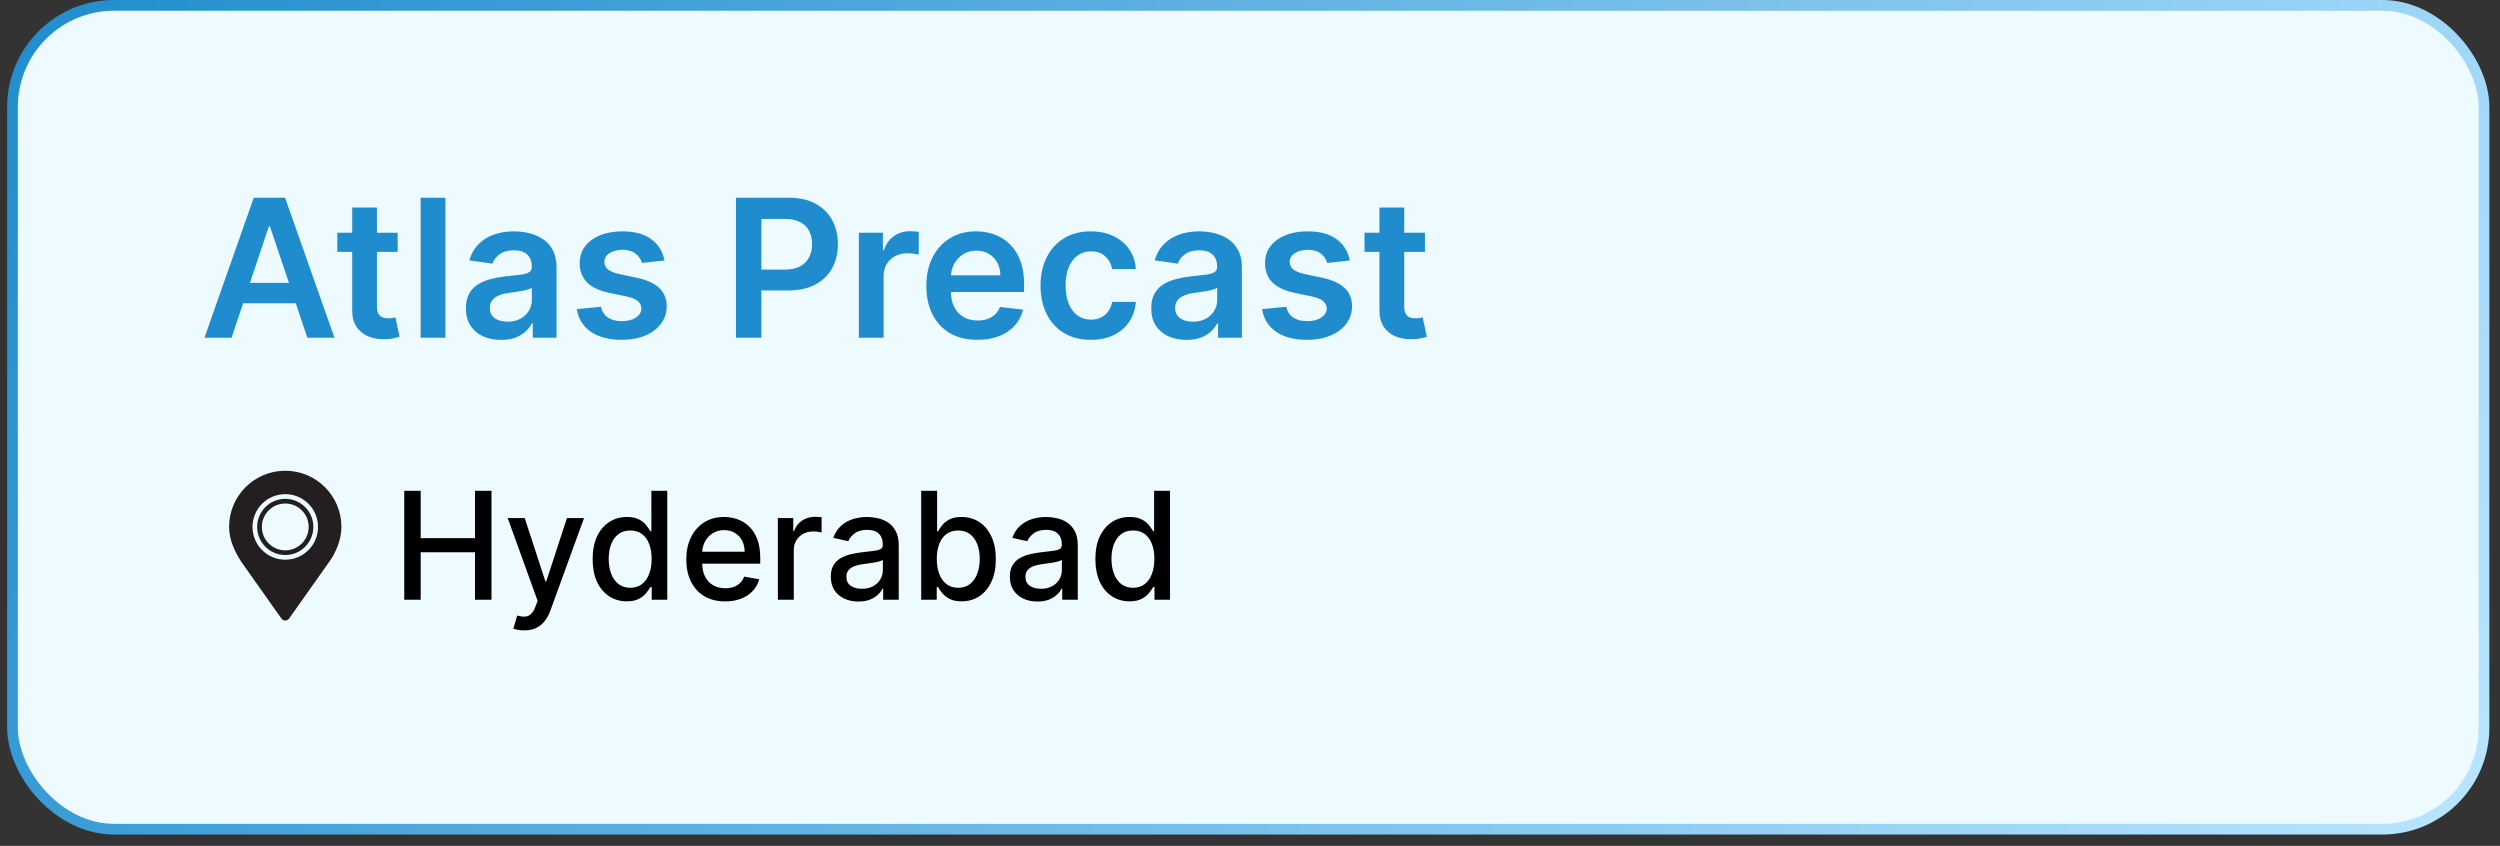 <?xml version="1.0" encoding="UTF-8"?>
<svg xmlns="http://www.w3.org/2000/svg" width="133" height="45" viewBox="0 0 133 45" fill="none">
  <rect x="0" y="0" width="133" height="45" fill="#333333" stroke="none"/>
  <rect x="0.664" y="0.285" width="131.485" height="43.828" rx="5.407" fill="#EDFAFF"/>
  <rect x="0.664" y="0.285" width="131.485" height="43.828" rx="5.407" stroke="url(#paint0_linear_530_26)" stroke-width="0.569"/>
  <path d="M12.317 17.969H10.876L13.499 10.518H15.166L17.793 17.969H16.352L14.362 12.046H14.303L12.317 17.969ZM12.364 15.047H16.294V16.132H12.364V15.047ZM21.156 12.38V13.399H17.944V12.38H21.156ZM18.737 11.042H20.054V16.288C20.054 16.465 20.081 16.601 20.134 16.696C20.19 16.788 20.262 16.851 20.352 16.885C20.442 16.919 20.541 16.936 20.651 16.936C20.733 16.936 20.808 16.93 20.876 16.918C20.946 16.905 21 16.895 21.036 16.885L21.258 17.914C21.188 17.939 21.087 17.965 20.956 17.994C20.828 18.024 20.67 18.041 20.483 18.045C20.153 18.055 19.856 18.005 19.592 17.896C19.327 17.785 19.117 17.612 18.962 17.38C18.809 17.147 18.734 16.856 18.737 16.506V11.042ZM23.695 10.518V17.969H22.378V10.518H23.695ZM26.657 18.082C26.303 18.082 25.984 18.019 25.701 17.893C25.419 17.764 25.196 17.575 25.031 17.325C24.869 17.075 24.787 16.767 24.787 16.401C24.787 16.085 24.846 15.825 24.962 15.619C25.078 15.412 25.237 15.248 25.439 15.124C25.64 15 25.867 14.907 26.119 14.844C26.374 14.778 26.637 14.731 26.908 14.702C27.236 14.668 27.502 14.637 27.705 14.611C27.909 14.582 28.057 14.538 28.149 14.48C28.244 14.419 28.291 14.326 28.291 14.2V14.178C28.291 13.904 28.21 13.691 28.047 13.541C27.885 13.391 27.651 13.316 27.345 13.316C27.022 13.316 26.767 13.386 26.577 13.527C26.391 13.667 26.264 13.833 26.199 14.025L24.969 13.85C25.066 13.511 25.226 13.227 25.45 12.999C25.673 12.769 25.945 12.596 26.268 12.482C26.591 12.366 26.947 12.308 27.338 12.308C27.607 12.308 27.875 12.339 28.142 12.402C28.409 12.465 28.652 12.57 28.873 12.715C29.094 12.858 29.271 13.054 29.404 13.301C29.54 13.548 29.608 13.858 29.608 14.229V17.969H28.342V17.201H28.298C28.218 17.357 28.105 17.502 27.96 17.638C27.817 17.771 27.636 17.879 27.418 17.962C27.202 18.042 26.948 18.082 26.657 18.082ZM26.999 17.114C27.264 17.114 27.493 17.062 27.687 16.957C27.881 16.851 28.03 16.71 28.135 16.535C28.241 16.361 28.295 16.17 28.295 15.964V15.306C28.253 15.34 28.183 15.371 28.084 15.4C27.987 15.429 27.878 15.455 27.756 15.477C27.635 15.499 27.515 15.518 27.396 15.535C27.277 15.552 27.174 15.566 27.087 15.579C26.89 15.605 26.714 15.649 26.559 15.71C26.404 15.77 26.281 15.855 26.192 15.964C26.102 16.071 26.057 16.209 26.057 16.379C26.057 16.622 26.146 16.805 26.323 16.928C26.5 17.052 26.725 17.114 26.999 17.114ZM35.349 13.858L34.149 13.989C34.115 13.867 34.055 13.753 33.971 13.647C33.888 13.54 33.776 13.454 33.636 13.388C33.495 13.323 33.323 13.29 33.119 13.29C32.845 13.29 32.615 13.35 32.428 13.468C32.243 13.587 32.153 13.741 32.155 13.93C32.153 14.093 32.212 14.225 32.333 14.327C32.457 14.429 32.661 14.513 32.944 14.578L33.898 14.782C34.426 14.896 34.819 15.076 35.077 15.324C35.336 15.571 35.467 15.895 35.469 16.295C35.467 16.647 35.364 16.957 35.16 17.227C34.959 17.494 34.679 17.702 34.32 17.853C33.961 18.003 33.548 18.078 33.083 18.078C32.399 18.078 31.848 17.935 31.431 17.649C31.014 17.36 30.765 16.959 30.685 16.445L31.969 16.321C32.028 16.573 32.151 16.764 32.34 16.892C32.53 17.021 32.776 17.085 33.079 17.085C33.392 17.085 33.643 17.021 33.832 16.892C34.024 16.764 34.12 16.605 34.12 16.415C34.12 16.255 34.058 16.123 33.934 16.019C33.813 15.915 33.624 15.835 33.367 15.779L32.413 15.579C31.877 15.467 31.481 15.279 31.224 15.015C30.966 14.748 30.839 14.411 30.841 14.003C30.839 13.659 30.933 13.36 31.122 13.108C31.313 12.854 31.579 12.657 31.918 12.519C32.26 12.378 32.655 12.308 33.101 12.308C33.756 12.308 34.271 12.447 34.647 12.726C35.026 13.005 35.26 13.382 35.349 13.858ZM39.155 17.969V10.518H41.949C42.522 10.518 43.002 10.624 43.39 10.838C43.781 11.051 44.075 11.345 44.274 11.718C44.476 12.089 44.576 12.511 44.576 12.985C44.576 13.462 44.476 13.887 44.274 14.258C44.073 14.629 43.776 14.921 43.383 15.135C42.99 15.346 42.506 15.451 41.931 15.451H40.079V14.342H41.749C42.084 14.342 42.358 14.283 42.572 14.167C42.785 14.05 42.943 13.89 43.044 13.687C43.149 13.483 43.201 13.249 43.201 12.985C43.201 12.72 43.149 12.487 43.044 12.286C42.943 12.085 42.784 11.928 42.568 11.816C42.354 11.703 42.079 11.646 41.742 11.646H40.505V17.969H39.155ZM45.691 17.969V12.38H46.968V13.312H47.026C47.128 12.989 47.302 12.741 47.55 12.566C47.8 12.389 48.084 12.3 48.405 12.3C48.477 12.3 48.559 12.304 48.648 12.311C48.741 12.316 48.817 12.325 48.878 12.337V13.548C48.822 13.529 48.733 13.512 48.612 13.498C48.493 13.48 48.378 13.472 48.267 13.472C48.026 13.472 47.81 13.524 47.619 13.628C47.43 13.73 47.281 13.872 47.171 14.054C47.062 14.236 47.008 14.446 47.008 14.684V17.969H45.691ZM51.997 18.078C51.436 18.078 50.953 17.962 50.545 17.729C50.14 17.494 49.828 17.161 49.61 16.732C49.392 16.3 49.282 15.792 49.282 15.207C49.282 14.633 49.392 14.128 49.61 13.694C49.831 13.257 50.139 12.918 50.534 12.675C50.929 12.43 51.394 12.308 51.928 12.308C52.272 12.308 52.597 12.364 52.903 12.475C53.211 12.584 53.482 12.754 53.718 12.985C53.955 13.215 54.142 13.508 54.278 13.865C54.414 14.219 54.482 14.641 54.482 15.131V15.535H49.901V14.647H53.219C53.217 14.395 53.162 14.171 53.055 13.974C52.949 13.775 52.8 13.619 52.608 13.505C52.419 13.391 52.198 13.334 51.946 13.334C51.676 13.334 51.44 13.399 51.236 13.53C51.032 13.659 50.874 13.829 50.76 14.04C50.648 14.248 50.591 14.477 50.589 14.727V15.502C50.589 15.827 50.648 16.106 50.767 16.339C50.886 16.569 51.052 16.747 51.265 16.87C51.479 16.991 51.729 17.052 52.015 17.052C52.206 17.052 52.38 17.025 52.535 16.972C52.69 16.916 52.825 16.835 52.939 16.728C53.053 16.622 53.139 16.489 53.197 16.332L54.427 16.47C54.349 16.795 54.202 17.079 53.983 17.321C53.767 17.561 53.491 17.748 53.154 17.882C52.816 18.013 52.431 18.078 51.997 18.078ZM58.034 18.078C57.476 18.078 56.997 17.956 56.596 17.711C56.199 17.466 55.892 17.127 55.676 16.696C55.462 16.261 55.356 15.762 55.356 15.197C55.356 14.629 55.465 14.128 55.683 13.694C55.901 13.257 56.21 12.918 56.607 12.675C57.008 12.43 57.481 12.308 58.026 12.308C58.48 12.308 58.881 12.391 59.231 12.559C59.582 12.724 59.862 12.958 60.071 13.261C60.28 13.562 60.398 13.913 60.428 14.316H59.169C59.118 14.047 58.997 13.822 58.805 13.643C58.616 13.461 58.362 13.37 58.044 13.37C57.775 13.37 57.539 13.443 57.335 13.588C57.131 13.732 56.972 13.938 56.858 14.207C56.747 14.476 56.691 14.799 56.691 15.175C56.691 15.556 56.747 15.883 56.858 16.157C56.97 16.429 57.127 16.639 57.328 16.787C57.532 16.932 57.77 17.005 58.044 17.005C58.239 17.005 58.412 16.968 58.565 16.896C58.72 16.82 58.85 16.713 58.954 16.572C59.058 16.431 59.13 16.26 59.169 16.059H60.428C60.396 16.454 60.28 16.805 60.078 17.11C59.877 17.413 59.603 17.651 59.256 17.823C58.909 17.993 58.502 18.078 58.034 18.078ZM63.117 18.082C62.763 18.082 62.444 18.019 62.16 17.893C61.879 17.764 61.656 17.575 61.491 17.325C61.328 17.075 61.247 16.767 61.247 16.401C61.247 16.085 61.305 15.825 61.422 15.619C61.538 15.412 61.697 15.248 61.898 15.124C62.1 15 62.327 14.907 62.579 14.844C62.834 14.778 63.097 14.731 63.368 14.702C63.696 14.668 63.961 14.637 64.165 14.611C64.369 14.582 64.517 14.538 64.609 14.48C64.704 14.419 64.751 14.326 64.751 14.2V14.178C64.751 13.904 64.67 13.691 64.507 13.541C64.345 13.391 64.111 13.316 63.805 13.316C63.482 13.316 63.226 13.386 63.037 13.527C62.85 13.667 62.724 13.833 62.659 14.025L61.429 13.85C61.526 13.511 61.686 13.227 61.909 12.999C62.133 12.769 62.405 12.596 62.728 12.482C63.051 12.366 63.407 12.308 63.798 12.308C64.067 12.308 64.335 12.339 64.602 12.402C64.869 12.465 65.112 12.57 65.333 12.715C65.554 12.858 65.731 13.054 65.864 13.301C66 13.548 66.068 13.858 66.068 14.229V17.969H64.802V17.201H64.758C64.678 17.357 64.565 17.502 64.42 17.638C64.277 17.771 64.096 17.879 63.878 17.962C63.662 18.042 63.408 18.082 63.117 18.082ZM63.459 17.114C63.724 17.114 63.953 17.062 64.147 16.957C64.341 16.851 64.49 16.71 64.594 16.535C64.701 16.361 64.755 16.17 64.755 15.964V15.306C64.713 15.34 64.643 15.371 64.543 15.4C64.447 15.429 64.337 15.455 64.216 15.477C64.095 15.499 63.975 15.518 63.856 15.535C63.737 15.552 63.634 15.566 63.547 15.579C63.35 15.605 63.174 15.649 63.019 15.71C62.864 15.77 62.741 15.855 62.652 15.964C62.562 16.071 62.517 16.209 62.517 16.379C62.517 16.622 62.605 16.805 62.783 16.928C62.96 17.052 63.185 17.114 63.459 17.114ZM71.809 13.858L70.609 13.989C70.575 13.867 70.515 13.753 70.43 13.647C70.348 13.54 70.236 13.454 70.096 13.388C69.955 13.323 69.783 13.29 69.579 13.29C69.305 13.29 69.075 13.35 68.888 13.468C68.703 13.587 68.612 13.741 68.615 13.93C68.612 14.093 68.672 14.225 68.793 14.327C68.917 14.429 69.121 14.513 69.404 14.578L70.358 14.782C70.886 14.896 71.279 15.076 71.536 15.324C71.796 15.571 71.927 15.895 71.929 16.295C71.927 16.647 71.824 16.957 71.62 17.227C71.419 17.494 71.139 17.702 70.78 17.853C70.421 18.003 70.008 18.078 69.543 18.078C68.859 18.078 68.308 17.935 67.891 17.649C67.474 17.36 67.225 16.959 67.145 16.445L68.429 16.321C68.487 16.573 68.611 16.764 68.8 16.892C68.99 17.021 69.236 17.085 69.539 17.085C69.852 17.085 70.103 17.021 70.292 16.892C70.484 16.764 70.58 16.605 70.58 16.415C70.58 16.255 70.518 16.123 70.394 16.019C70.273 15.915 70.084 15.835 69.826 15.779L68.873 15.579C68.337 15.467 67.941 15.279 67.683 15.015C67.426 14.748 67.299 14.411 67.301 14.003C67.299 13.659 67.392 13.36 67.582 13.108C67.773 12.854 68.039 12.657 68.378 12.519C68.72 12.378 69.115 12.308 69.561 12.308C70.216 12.308 70.731 12.447 71.107 12.726C71.486 13.005 71.72 13.382 71.809 13.858ZM75.806 12.38V13.399H72.593V12.38H75.806ZM73.386 11.042H74.704V16.288C74.704 16.465 74.73 16.601 74.784 16.696C74.84 16.788 74.912 16.851 75.002 16.885C75.092 16.919 75.191 16.936 75.3 16.936C75.383 16.936 75.458 16.93 75.526 16.918C75.596 16.905 75.65 16.895 75.686 16.885L75.908 17.914C75.838 17.939 75.737 17.965 75.606 17.994C75.477 18.024 75.32 18.041 75.133 18.045C74.803 18.055 74.506 18.005 74.242 17.896C73.977 17.785 73.767 17.612 73.612 17.38C73.459 17.147 73.384 16.856 73.386 16.506V11.042Z" fill="#1F8DCD"/>
  <path d="M21.506 31.906V26.111H22.38V28.629H25.27V26.111H26.147V31.906H25.27V29.379H22.38V31.906H21.506ZM27.887 33.536C27.761 33.536 27.646 33.526 27.542 33.505C27.438 33.486 27.361 33.465 27.31 33.443L27.514 32.749C27.668 32.791 27.806 32.809 27.927 32.803C28.047 32.798 28.154 32.752 28.247 32.667C28.341 32.583 28.424 32.444 28.495 32.252L28.6 31.963L27.01 27.56H27.915L29.016 30.933H29.061L30.162 27.56H31.071L29.279 32.486C29.196 32.713 29.091 32.904 28.962 33.061C28.834 33.219 28.681 33.338 28.504 33.417C28.327 33.497 28.121 33.536 27.887 33.536ZM33.345 31.991C32.994 31.991 32.681 31.901 32.406 31.722C32.132 31.541 31.917 31.284 31.76 30.95C31.606 30.614 31.528 30.211 31.528 29.741C31.528 29.272 31.607 28.87 31.763 28.536C31.922 28.202 32.139 27.946 32.414 27.769C32.69 27.592 33.002 27.503 33.351 27.503C33.621 27.503 33.837 27.548 34.002 27.639C34.168 27.727 34.296 27.831 34.386 27.95C34.479 28.069 34.551 28.174 34.602 28.264H34.653V26.111H35.499V31.906H34.672V31.23H34.602C34.551 31.322 34.477 31.428 34.381 31.547C34.286 31.666 34.156 31.77 33.99 31.858C33.824 31.947 33.609 31.991 33.345 31.991ZM33.532 31.27C33.775 31.27 33.981 31.205 34.149 31.077C34.319 30.947 34.447 30.767 34.534 30.537C34.622 30.306 34.667 30.039 34.667 29.733C34.667 29.431 34.623 29.167 34.536 28.941C34.45 28.714 34.322 28.538 34.154 28.411C33.987 28.285 33.779 28.222 33.532 28.222C33.277 28.222 33.065 28.288 32.895 28.42C32.725 28.552 32.597 28.732 32.51 28.96C32.425 29.189 32.383 29.446 32.383 29.733C32.383 30.023 32.426 30.285 32.513 30.517C32.6 30.749 32.728 30.933 32.898 31.069C33.07 31.203 33.281 31.27 33.532 31.27ZM38.58 31.994C38.151 31.994 37.782 31.902 37.473 31.72C37.166 31.535 36.928 31.275 36.76 30.941C36.594 30.605 36.511 30.212 36.511 29.761C36.511 29.316 36.594 28.924 36.76 28.584C36.928 28.244 37.162 27.979 37.462 27.789C37.764 27.598 38.117 27.503 38.52 27.503C38.765 27.503 39.003 27.544 39.233 27.625C39.464 27.706 39.67 27.833 39.853 28.007C40.036 28.18 40.18 28.406 40.286 28.683C40.392 28.959 40.444 29.293 40.444 29.688V29.988H36.989V29.354H39.615C39.615 29.131 39.57 28.934 39.48 28.762C39.389 28.589 39.262 28.452 39.097 28.352C38.935 28.252 38.745 28.202 38.526 28.202C38.288 28.202 38.081 28.261 37.903 28.378C37.728 28.492 37.592 28.643 37.496 28.83C37.401 29.015 37.354 29.216 37.354 29.433V29.928C37.354 30.219 37.405 30.466 37.507 30.67C37.611 30.873 37.755 31.029 37.94 31.137C38.125 31.242 38.341 31.295 38.588 31.295C38.748 31.295 38.895 31.272 39.027 31.227C39.159 31.18 39.273 31.11 39.369 31.018C39.465 30.925 39.539 30.811 39.59 30.675L40.391 30.82C40.327 31.055 40.212 31.262 40.045 31.439C39.881 31.615 39.675 31.752 39.426 31.85C39.179 31.946 38.897 31.994 38.58 31.994ZM41.383 31.906V27.56H42.201V28.25H42.246C42.326 28.016 42.465 27.832 42.665 27.698C42.867 27.562 43.095 27.494 43.35 27.494C43.403 27.494 43.465 27.496 43.537 27.5C43.61 27.504 43.668 27.509 43.709 27.514V28.324C43.675 28.314 43.615 28.304 43.528 28.293C43.441 28.279 43.355 28.273 43.268 28.273C43.068 28.273 42.89 28.315 42.733 28.4C42.578 28.483 42.456 28.599 42.365 28.748C42.275 28.895 42.229 29.063 42.229 29.252V31.906H41.383ZM45.668 32.002C45.392 32.002 45.143 31.951 44.921 31.85C44.698 31.746 44.522 31.596 44.391 31.4C44.263 31.203 44.199 30.963 44.199 30.678C44.199 30.433 44.246 30.231 44.34 30.073C44.435 29.914 44.562 29.789 44.722 29.696C44.883 29.604 45.062 29.534 45.26 29.487C45.458 29.44 45.66 29.404 45.866 29.379C46.126 29.349 46.337 29.325 46.5 29.306C46.662 29.285 46.78 29.252 46.853 29.207C46.927 29.161 46.964 29.088 46.964 28.986V28.966C46.964 28.719 46.894 28.527 46.754 28.392C46.617 28.256 46.411 28.188 46.137 28.188C45.852 28.188 45.628 28.251 45.464 28.378C45.302 28.502 45.189 28.641 45.127 28.793L44.332 28.612C44.426 28.348 44.564 28.135 44.745 27.973C44.928 27.809 45.139 27.69 45.376 27.616C45.614 27.541 45.864 27.503 46.126 27.503C46.3 27.503 46.484 27.524 46.678 27.565C46.874 27.605 47.057 27.678 47.227 27.786C47.398 27.894 47.539 28.047 47.648 28.247C47.758 28.445 47.813 28.703 47.813 29.02V31.906H46.986V31.312H46.952C46.898 31.421 46.816 31.529 46.706 31.635C46.597 31.74 46.456 31.828 46.285 31.898C46.113 31.968 45.907 32.002 45.668 32.002ZM45.852 31.323C46.086 31.323 46.285 31.277 46.452 31.185C46.619 31.092 46.747 30.971 46.834 30.822C46.922 30.672 46.967 30.51 46.967 30.338V29.778C46.936 29.808 46.878 29.837 46.791 29.863C46.706 29.888 46.609 29.909 46.5 29.928C46.39 29.945 46.284 29.961 46.18 29.976C46.076 29.989 45.989 30.001 45.919 30.01C45.755 30.031 45.605 30.066 45.469 30.115C45.336 30.164 45.228 30.235 45.147 30.327C45.068 30.418 45.028 30.538 45.028 30.689C45.028 30.899 45.105 31.057 45.26 31.165C45.415 31.27 45.612 31.323 45.852 31.323ZM49.008 31.906V26.111H49.854V28.264H49.905C49.954 28.174 50.024 28.069 50.117 27.95C50.209 27.831 50.338 27.727 50.502 27.639C50.666 27.548 50.883 27.503 51.153 27.503C51.503 27.503 51.817 27.592 52.092 27.769C52.367 27.946 52.584 28.202 52.74 28.536C52.898 28.87 52.978 29.272 52.978 29.741C52.978 30.211 52.9 30.614 52.743 30.95C52.586 31.284 52.371 31.541 52.098 31.722C51.824 31.901 51.512 31.991 51.161 31.991C50.897 31.991 50.681 31.947 50.513 31.858C50.347 31.77 50.217 31.666 50.123 31.547C50.028 31.428 49.956 31.322 49.905 31.23H49.834V31.906H49.008ZM49.837 29.733C49.837 30.039 49.881 30.306 49.97 30.537C50.058 30.767 50.187 30.947 50.355 31.077C50.522 31.205 50.728 31.27 50.971 31.27C51.224 31.27 51.435 31.203 51.605 31.069C51.775 30.933 51.903 30.749 51.99 30.517C52.079 30.285 52.123 30.023 52.123 29.733C52.123 29.446 52.08 29.189 51.993 28.96C51.908 28.732 51.78 28.552 51.608 28.42C51.438 28.288 51.226 28.222 50.971 28.222C50.726 28.222 50.519 28.285 50.349 28.411C50.181 28.538 50.054 28.714 49.967 28.941C49.88 29.167 49.837 29.431 49.837 29.733ZM55.193 32.002C54.917 32.002 54.668 31.951 54.446 31.85C54.223 31.746 54.047 31.596 53.917 31.4C53.788 31.203 53.724 30.963 53.724 30.678C53.724 30.433 53.771 30.231 53.866 30.073C53.96 29.914 54.087 29.789 54.248 29.696C54.408 29.604 54.587 29.534 54.785 29.487C54.983 29.44 55.185 29.404 55.391 29.379C55.651 29.349 55.863 29.325 56.025 29.306C56.187 29.285 56.305 29.252 56.379 29.207C56.452 29.161 56.489 29.088 56.489 28.986V28.966C56.489 28.719 56.419 28.527 56.279 28.392C56.142 28.256 55.936 28.188 55.663 28.188C55.378 28.188 55.153 28.251 54.989 28.378C54.827 28.502 54.715 28.641 54.652 28.793L53.857 28.612C53.952 28.348 54.089 28.135 54.27 27.973C54.453 27.809 54.664 27.69 54.901 27.616C55.139 27.541 55.389 27.503 55.651 27.503C55.825 27.503 56.009 27.524 56.203 27.565C56.399 27.605 56.582 27.678 56.752 27.786C56.924 27.894 57.064 28.047 57.174 28.247C57.283 28.445 57.338 28.703 57.338 29.02V31.906H56.511V31.312H56.478C56.423 31.421 56.341 31.529 56.231 31.635C56.122 31.74 55.981 31.828 55.81 31.898C55.638 31.968 55.432 32.002 55.193 32.002ZM55.377 31.323C55.611 31.323 55.811 31.277 55.977 31.185C56.145 31.092 56.272 30.971 56.359 30.822C56.447 30.672 56.492 30.51 56.492 30.338V29.778C56.462 29.808 56.403 29.837 56.316 29.863C56.231 29.888 56.134 29.909 56.025 29.928C55.915 29.945 55.809 29.961 55.705 29.976C55.601 29.989 55.514 30.001 55.445 30.01C55.281 30.031 55.131 30.066 54.995 30.115C54.861 30.164 54.753 30.235 54.672 30.327C54.593 30.418 54.553 30.538 54.553 30.689C54.553 30.899 54.631 31.057 54.785 31.165C54.94 31.27 55.137 31.323 55.377 31.323ZM60.092 31.991C59.741 31.991 59.428 31.901 59.153 31.722C58.879 31.541 58.664 31.284 58.507 30.95C58.353 30.614 58.275 30.211 58.275 29.741C58.275 29.272 58.353 28.87 58.51 28.536C58.669 28.202 58.886 27.946 59.161 27.769C59.436 27.592 59.749 27.503 60.098 27.503C60.367 27.503 60.584 27.548 60.748 27.639C60.914 27.727 61.043 27.831 61.133 27.95C61.226 28.069 61.297 28.174 61.348 28.264H61.399V26.111H62.245V31.906H61.419V31.23H61.348C61.297 31.322 61.224 31.428 61.128 31.547C61.033 31.666 60.903 31.77 60.737 31.858C60.571 31.947 60.356 31.991 60.092 31.991ZM60.279 31.27C60.522 31.27 60.728 31.205 60.896 31.077C61.065 30.947 61.194 30.767 61.281 30.537C61.369 30.306 61.413 30.039 61.413 29.733C61.413 29.431 61.37 29.167 61.283 28.941C61.197 28.714 61.069 28.538 60.901 28.411C60.733 28.285 60.526 28.222 60.279 28.222C60.024 28.222 59.812 28.288 59.642 28.42C59.472 28.552 59.344 28.732 59.257 28.96C59.172 29.189 59.13 29.446 59.13 29.733C59.13 30.023 59.173 30.285 59.26 30.517C59.347 30.749 59.475 30.933 59.645 31.069C59.816 31.203 60.028 31.27 60.279 31.27Z" fill="black"/>
  <g clip-path="url(#clip0_530_26)">
    <path d="M15.176 25.044C13.525 25.044 12.188 26.382 12.188 28.032C12.188 28.739 12.499 29.361 12.844 29.9L14.973 32.908C15.019 32.974 15.095 33.013 15.176 33.013C15.257 33.013 15.332 32.974 15.379 32.908L17.508 29.9C17.837 29.457 18.164 28.739 18.164 28.032C18.164 26.382 16.826 25.044 15.176 25.044ZM15.176 29.776C14.213 29.776 13.433 28.995 13.433 28.032C13.433 27.07 14.213 26.289 15.176 26.289C16.139 26.289 16.919 27.07 16.919 28.032C16.919 28.995 16.139 29.776 15.176 29.776Z" fill="#231F20"/>
    <path d="M15.176 26.538C14.351 26.538 13.682 27.207 13.682 28.032C13.682 28.858 14.351 29.527 15.176 29.527C16.001 29.527 16.67 28.858 16.67 28.032C16.67 27.207 16.001 26.538 15.176 26.538ZM15.176 29.278C14.488 29.278 13.931 28.72 13.931 28.032C13.931 27.345 14.488 26.787 15.176 26.787C15.864 26.787 16.421 27.345 16.421 28.032C16.421 28.72 15.864 29.278 15.176 29.278Z" fill="#231F20"/>
  </g>
  <defs>
    <linearGradient id="paint0_linear_530_26" x1="0.379" y1="0" x2="117.803" y2="68.369" gradientUnits="userSpaceOnUse">
      <stop stop-color="#1F8DCD"/>
      <stop offset="1" stop-color="#B9E5FF"/>
    </linearGradient>
    <clipPath id="clip0_530_26">
      <rect width="7.969" height="7.969" fill="white" transform="translate(11.191 25.044)"/>
    </clipPath>
  </defs>
</svg>
